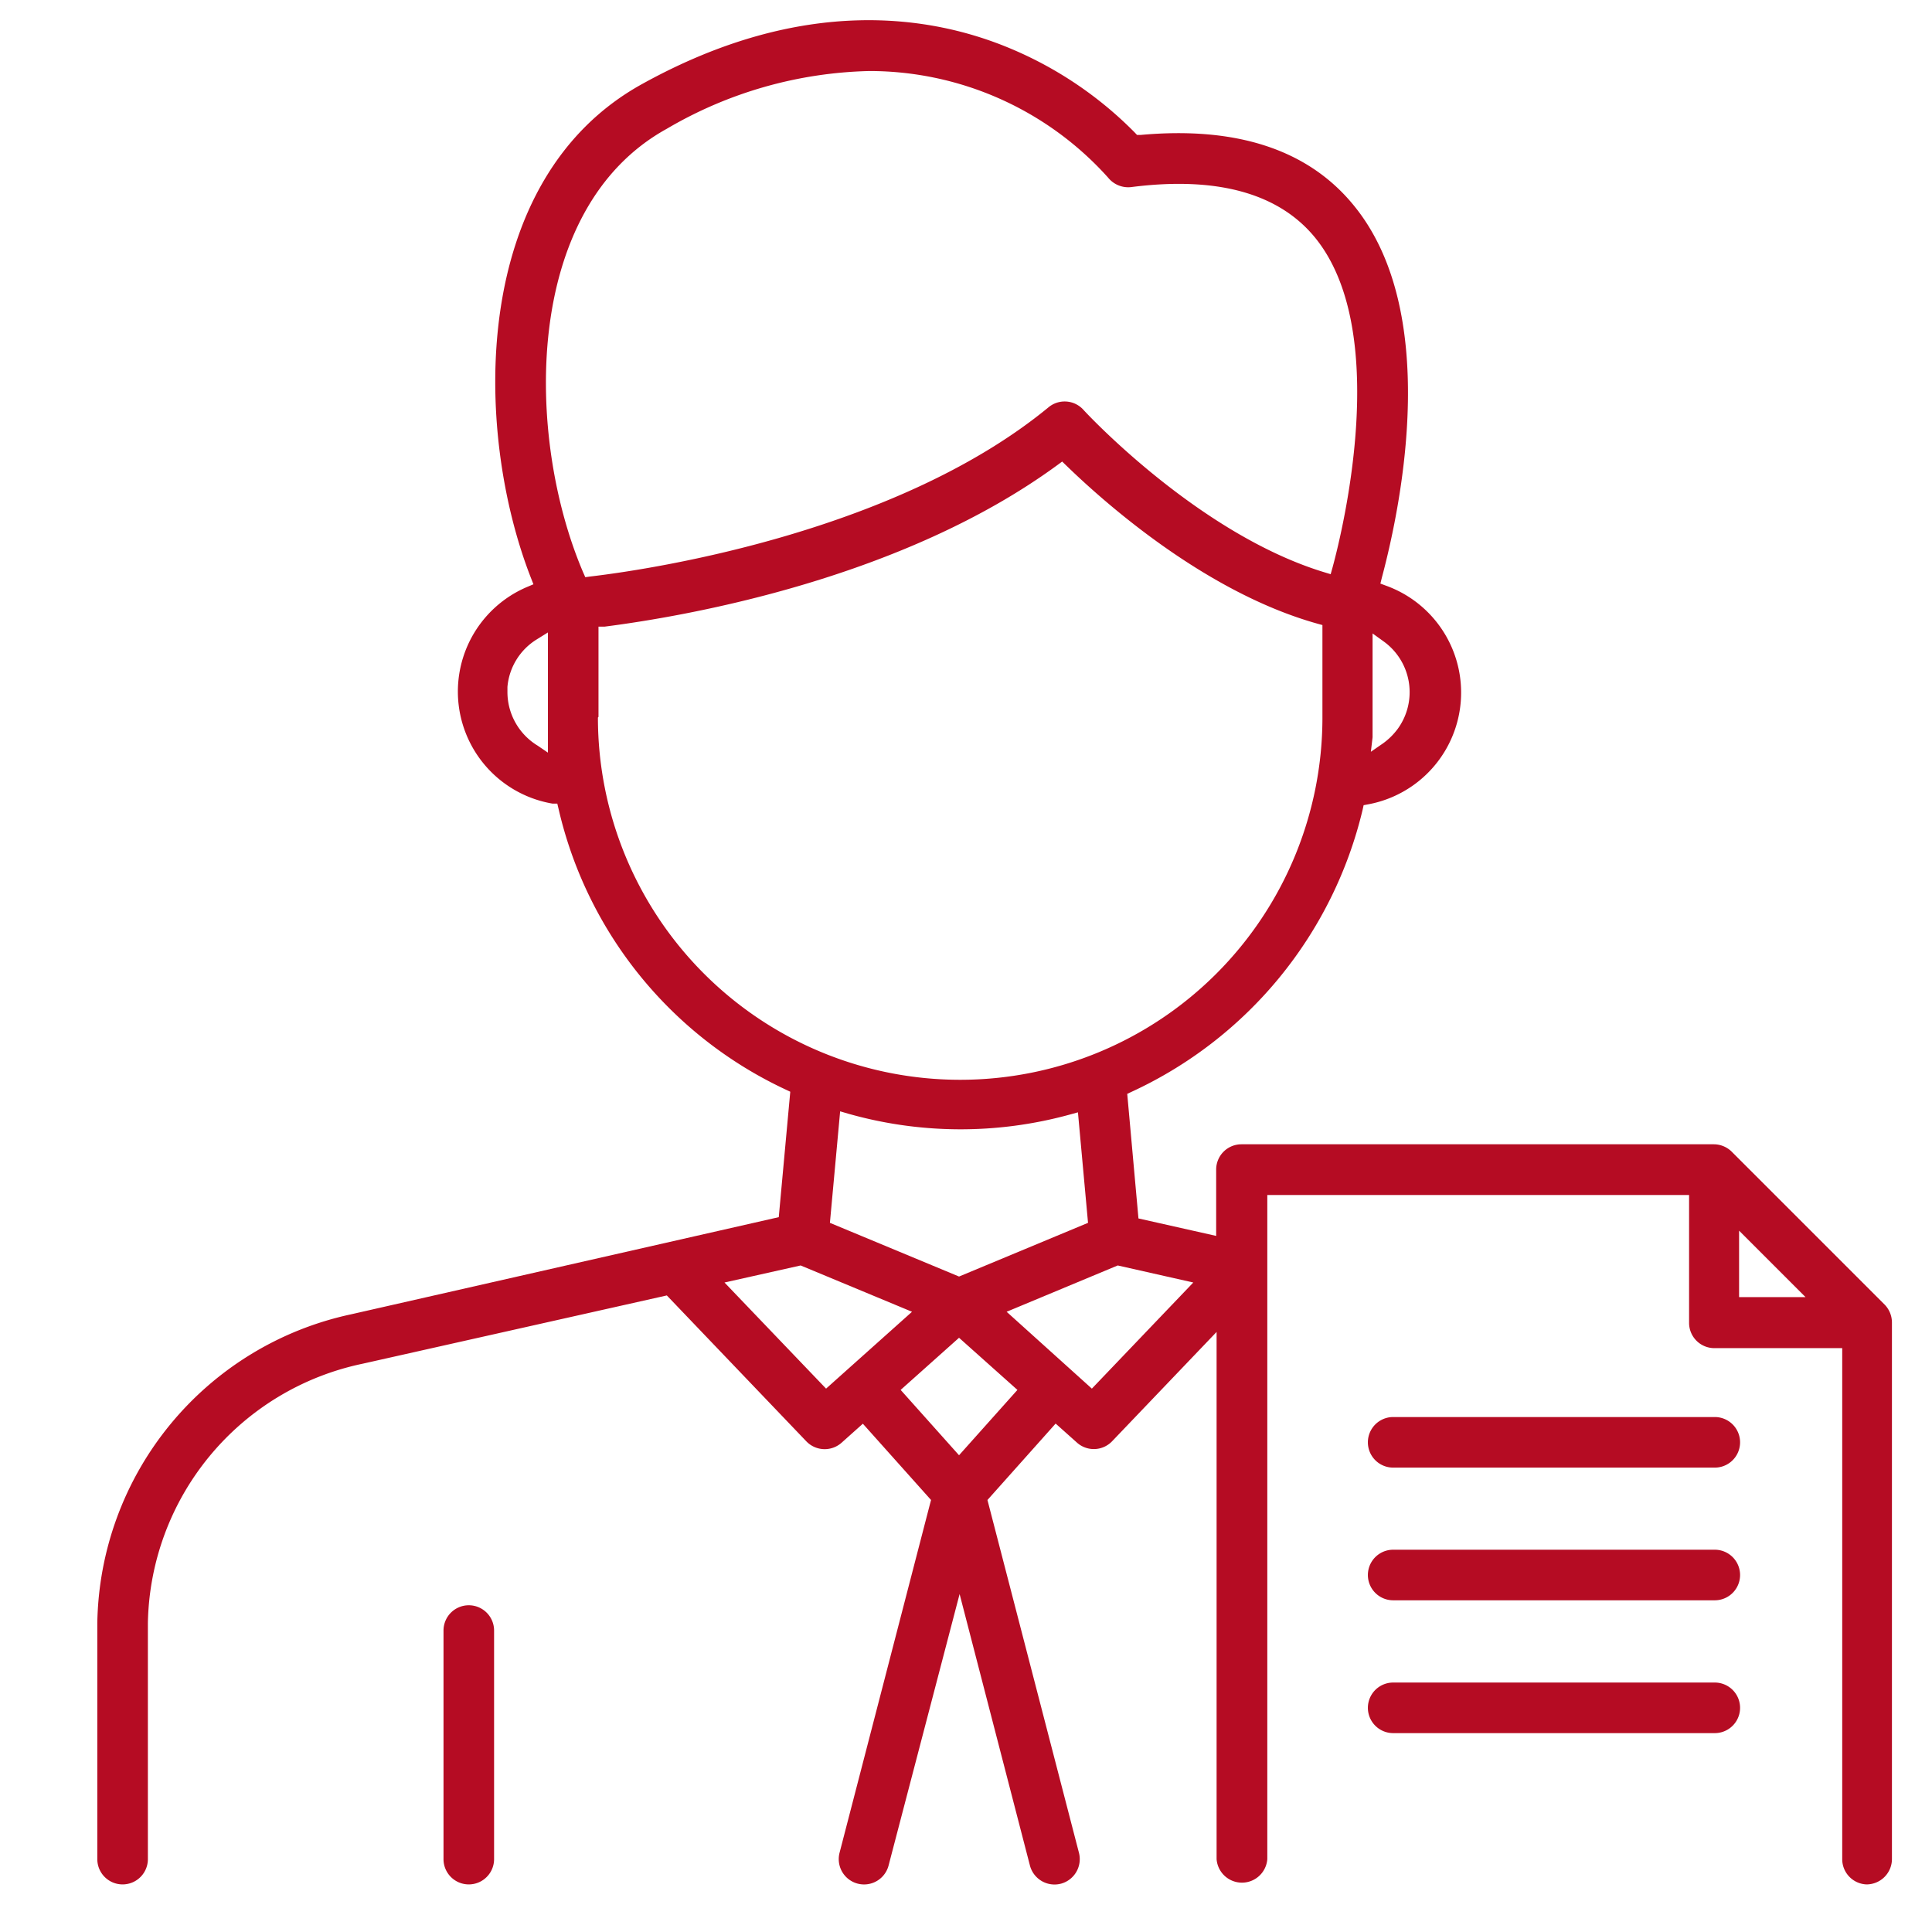 <svg xmlns="http://www.w3.org/2000/svg" viewBox="0 0 136 136"><title>beste-leistungen</title><g id="Layer_2" data-name="Layer 2"><g id="Layer_1-2" data-name="Layer 1"><rect width="136" height="136" style="fill:#fff;opacity:0"/><path d="M33,113a1.78,1.78,0,0,0-1.78,1.78v16.09a1.78,1.78,0,1,0,3.56,0V114.78A1.78,1.78,0,0,0,33,113Z" style="fill:#b50c23"/><path d="M131.39,132.65a1.79,1.79,0,0,0,1.79-1.78V93.09a1.81,1.81,0,0,0-.52-1.26L121.9,81.07a1.8,1.8,0,0,0-1.26-.52H87.39a1.78,1.78,0,0,0-1.78,1.78V87l-5.47-1.23L79.35,77l.32-.15A29.36,29.36,0,0,0,95.92,57l.07-.32.32-.06A8,8,0,0,0,97.6,41.24l-.43-.16.11-.44c1.44-5.41,4.1-18.78-2-26.2-3.19-3.9-8.22-5.56-15-4.94l-.24,0-.16-.17a26.85,26.85,0,0,0-8.67-5.88c-5.57-2.36-14.62-3.84-26,2.46-12.15,6.7-11.9,24.36-7.84,34.76l.18.46-.45.19a8,8,0,0,0,1.8,15.25l.33,0,.08.33a29,29,0,0,0,16,19.8l.32.15-.81,8.83L24.71,92.52A22.6,22.6,0,0,0,6.85,114.26v16.61a1.78,1.78,0,0,0,3.56,0V114.26A19,19,0,0,1,25.51,96l21.43-4.81,9.82,10.27a1.79,1.79,0,0,0,2.48.1l1.5-1.34,4.8,5.37-.07.26L59.1,130.42a1.78,1.78,0,1,0,3.45.9l5-19.11,4.95,19.11a1.79,1.79,0,0,0,2.18,1.28,1.79,1.79,0,0,0,1.27-2.18l-6.44-24.83,4.8-5.38,1.5,1.34a1.78,1.78,0,0,0,2.48-.1l7.35-7.69v37.11a1.79,1.79,0,0,0,3.57,0V84.12h29.69v9a1.78,1.78,0,0,0,1.78,1.78h9v36A1.78,1.78,0,0,0,131.39,132.65ZM96.62,51.9c0-.48,0-1,0-1.45V44.59l.79.57a4.4,4.4,0,0,1,1,6.12,4.68,4.68,0,0,1-1.07,1.06l-.84.58Zm-58.77.59a4.42,4.42,0,0,1-2.13-3.76v-.37h0A4.37,4.37,0,0,1,37.8,45l.77-.48v5.93c0,.53,0,1.06,0,1.59l0,.94ZM41.2,40.63l-.15-.34C37,30.82,36.72,14.71,46.93,9.07A29.43,29.43,0,0,1,61.21,5,22.57,22.57,0,0,1,78,12.5a1.82,1.82,0,0,0,1.63.67c6-.77,10.36.42,12.92,3.53,5.38,6.55,2,20.49,1.26,23.22l-.14.5-.49-.15c-8.89-2.72-16.86-11.35-16.93-11.44a1.78,1.78,0,0,0-2.44-.16C63.32,37.3,46.49,40,41.57,40.58Zm.93,9.83V44.11l.44,0c6-.77,21-3.42,31.86-11.37l.34-.25.3.29c2.69,2.61,9.79,8.92,17.66,11.12l.36.1v6.51a25.48,25.48,0,0,1-51,0ZM76.59,86.08l-9.08,3.78-9.09-3.78.72-7.85.58.17a29,29,0,0,0,15.58.06l.58-.16ZM58.15,97.75,51,90.28l5.36-1.2,7.84,3.26Zm9.36,4.69-4.11-4.6,4.11-3.67,4.11,3.67Zm9.35-4.69-6-5.41,7.82-3.26L84,90.28Zm45.56-6.44V86.63l4.68,4.68Z" style="fill:#b50c23"/><path d="M98.07,103.31h22.64a1.78,1.78,0,1,0,0-3.56H98.07a1.78,1.78,0,1,0,0,3.56Z" style="fill:#b50c23"/><path d="M98.07,112.65h22.64a1.78,1.78,0,0,0,0-3.56H98.07a1.78,1.78,0,1,0,0,3.56Z" style="fill:#b50c23"/><path d="M98.07,122h22.64a1.78,1.78,0,1,0,0-3.56H98.07a1.78,1.78,0,1,0,0,3.56Z" style="fill:#b50c23"/></g></g></svg>